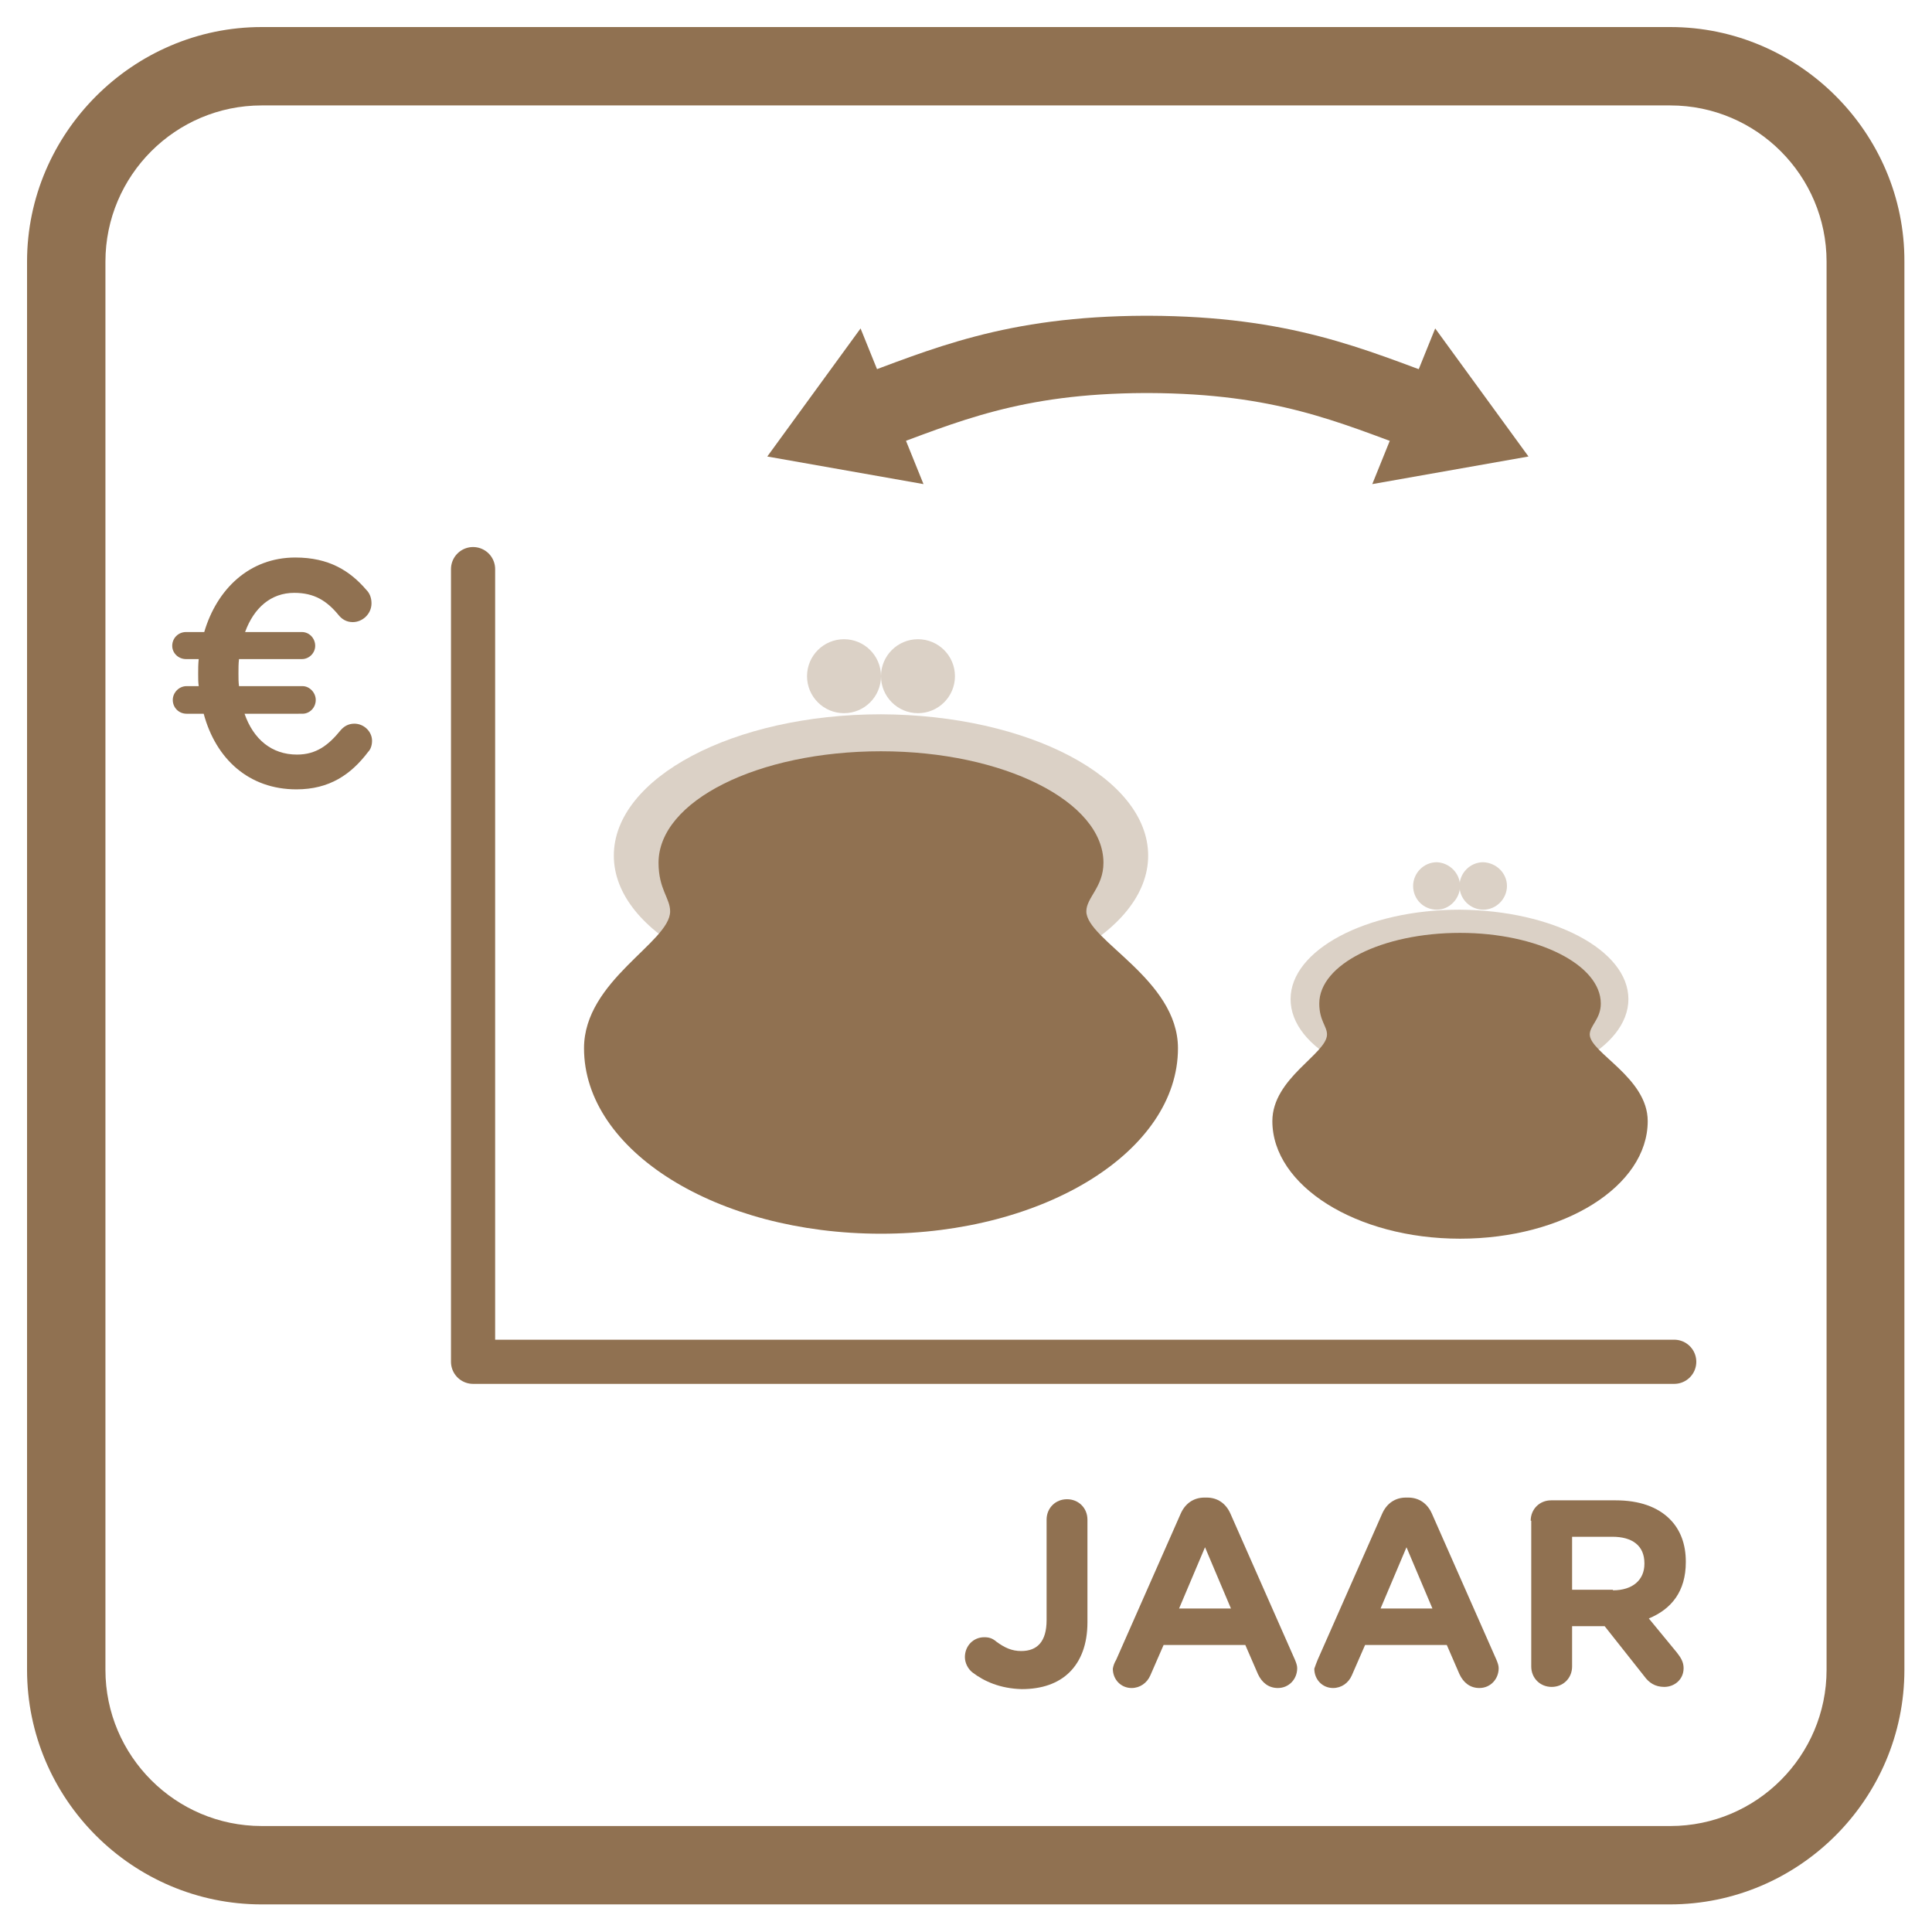 <?xml version="1.0" encoding="utf-8"?>
<!-- Generator: Adobe Illustrator 27.1.0, SVG Export Plug-In . SVG Version: 6.00 Build 0)  -->
<svg version="1.1" id="Laag_1" xmlns="http://www.w3.org/2000/svg" xmlns:xlink="http://www.w3.org/1999/xlink" x="0px" y="0px"
	 viewBox="0 0 350 350" style="enable-background:new 0 0 350 350;" xml:space="preserve">
<style type="text/css">
	.st0{fill:#FFFFFF;}
	.st1{fill:#907151;}
	.st2{fill:#DBD1C6;}
	.st3{fill:#907151;stroke:#FFFFFF;stroke-width:3.482;stroke-linecap:round;stroke-miterlimit:10;}
	.st4{fill:#907151;stroke:#FFFFFF;stroke-width:4.445;stroke-linecap:round;stroke-miterlimit:10;}
	.st5{clip-path:url(#SVGID_00000119088442439236383220000017579959628083439791_);}
	.st6{fill:#D24724;}
	.st7{fill:#FFFFFF;stroke:#907151;stroke-width:14;stroke-linecap:round;stroke-linejoin:round;stroke-miterlimit:10;}
	.st8{fill:none;stroke:#907151;stroke-width:14;stroke-linecap:round;stroke-linejoin:round;stroke-miterlimit:10;}
	.st9{fill:none;stroke:#907151;stroke-width:8;stroke-linecap:round;stroke-linejoin:round;stroke-miterlimit:10;}
	.st10{fill:#2F251A;}
	.st11{fill:none;stroke:#907151;stroke-width:8;stroke-linejoin:round;}
	.st12{fill:none;stroke:#907151;stroke-width:8;stroke-linejoin:round;stroke-dasharray:12.133,3.033;}
	.st13{fill:none;stroke:#907151;stroke-width:8;stroke-linejoin:round;stroke-dasharray:18.645,4.661;}
	.st14{fill:none;stroke:#907151;stroke-width:8;stroke-linejoin:round;stroke-dasharray:17.443,4.361;}
	.st15{fill:none;stroke:#907151;stroke-width:8;stroke-linejoin:round;stroke-dasharray:18.874,4.718;}
	.st16{fill:none;stroke:#907151;stroke-width:8;stroke-linejoin:round;stroke-dasharray:18.407,4.602;}
	.st17{fill:none;stroke:#907151;stroke-width:8;stroke-linejoin:round;stroke-dasharray:17.454,4.363;}
	.st18{fill:none;stroke:#907151;stroke-width:8;stroke-linejoin:round;stroke-dasharray:15.519,3.88;}
	.st19{fill:none;stroke:#907151;stroke-width:8;stroke-linejoin:round;stroke-dasharray:22.445,5.611;}
	.st20{fill:none;stroke:#907151;stroke-width:8;stroke-linejoin:round;stroke-dasharray:21.182,5.295;}
	.st21{fill:#FFFFFF;stroke:#907151;stroke-width:8;stroke-linecap:round;stroke-linejoin:round;stroke-miterlimit:10;}
	.st22{clip-path:url(#SVGID_00000117636059447371067380000009064090629322488738_);}
	.st23{fill:none;stroke:#218780;stroke-width:12;stroke-miterlimit:10;}
	.st24{fill:#907151;stroke:#FFFFFF;stroke-width:7.73;stroke-linecap:round;stroke-miterlimit:10;}
	.st25{fill:none;}
	.st26{filter:url(#Adobe_OpacityMaskFilter);}
	.st27{filter:url(#Adobe_OpacityMaskFilter_00000139288689213230711410000008817876493028714375_);}
	
		.st28{mask:url(#SVGID_00000014636306153216982320000010713192275510499470_);fill:url(#SVGID_00000134940867954623037290000011795299967005835926_);}
	.st29{fill:#DCD1C6;}
	.st30{fill:#BEA994;}
	.st31{filter:url(#Adobe_OpacityMaskFilter_00000168086235991074487080000015595162193403834812_);}
	.st32{filter:url(#Adobe_OpacityMaskFilter_00000168828625026777555090000002158223227481190535_);}
	
		.st33{mask:url(#SVGID_00000071558947531543387540000017818376955222635179_);fill:url(#SVGID_00000013174135213040964080000000145063540656811153_);}
	.st34{filter:url(#Adobe_OpacityMaskFilter_00000060732586429064697950000012043272867425368971_);}
	.st35{filter:url(#Adobe_OpacityMaskFilter_00000023259917254698058850000000523827335717879182_);}
	
		.st36{mask:url(#SVGID_00000073716300628539203110000014473582443047968412_);fill:url(#SVGID_00000073701891416710756110000009695944976937900701_);}
	.st37{opacity:0.9;}
	.st38{filter:url(#Adobe_OpacityMaskFilter_00000157291023468020699050000005333538514773514661_);}
	.st39{filter:url(#Adobe_OpacityMaskFilter_00000140697055662089806970000000798617416211357843_);}
	
		.st40{mask:url(#SVGID_00000088123030498654526970000017167155042333370811_);fill:url(#SVGID_00000083052412522939332520000000852732018502476943_);}
	.st41{fill:#755DF6;}
	.st42{fill:#D4CDFC;}
	.st43{filter:url(#Adobe_OpacityMaskFilter_00000005977370415017395450000000425347725562037637_);}
	.st44{filter:url(#Adobe_OpacityMaskFilter_00000080892170270659407520000002983078583652328335_);}
	
		.st45{mask:url(#SVGID_00000132794776500359076160000010791330808746660242_);fill:url(#SVGID_00000165915063367249551450000013873204120764614333_);}
	.st46{fill:#A697F9;}
	.st47{fill:#271E53;}
	.st48{fill:none;stroke:#907151;stroke-width:24.5;stroke-linecap:round;stroke-miterlimit:10;}
	.st49{clip-path:url(#SVGID_00000001643678688410029850000016491647182688443576_);}
	.st50{fill:none;stroke:#907151;stroke-width:14;stroke-miterlimit:10;}
	.st51{fill:none;stroke:#907151;stroke-width:14;stroke-linecap:round;stroke-miterlimit:10;}
	.st52{fill:#DBD1C6;stroke:#DBD1C6;stroke-width:8;stroke-linejoin:round;stroke-miterlimit:10;}
	.st53{fill:#907151;stroke:#FFFFFF;stroke-width:4.699;stroke-linecap:round;stroke-miterlimit:10;}
	.st54{clip-path:url(#SVGID_00000003807590932181010650000015775750479257502884_);}
	.st55{fill:#907151;stroke:#FFFFFF;stroke-width:6;stroke-linecap:round;stroke-miterlimit:10;}
	.st56{clip-path:url(#SVGID_00000172412835605902986540000005052101064099676592_);}
	.st57{fill:none;stroke:#907151;stroke-width:14.189;stroke-miterlimit:10;}
	.st58{clip-path:url(#SVGID_00000029745018245128145010000004533873220790032264_);}
	.st59{clip-path:url(#SVGID_00000006702648375010490400000003660437538316755875_);}
	.st60{clip-path:url(#SVGID_00000013172809182389269580000016714251627472364956_);}
	.st61{fill:#FFFFFF;stroke:#907151;stroke-width:8;stroke-miterlimit:10;}
	.st62{fill:none;stroke:#907151;stroke-width:8;stroke-linecap:round;stroke-miterlimit:10;}
	.st63{fill:none;stroke:#907151;stroke-width:12;stroke-miterlimit:10;}
	.st64{fill:none;stroke:#FFFFFF;stroke-width:10;stroke-miterlimit:10;}
	.st65{fill:none;stroke:#907151;stroke-width:8;stroke-miterlimit:10;}
	.st66{fill:none;stroke:#907151;stroke-width:5;stroke-miterlimit:10;}
	.st67{fill:none;stroke:#907151;stroke-width:5;stroke-linecap:round;stroke-miterlimit:10;}
	.st68{clip-path:url(#SVGID_00000038399026015638108890000014937521202431000767_);}
	.st69{clip-path:url(#SVGID_00000105400742859962730590000009218200496877179009_);}
	.st70{clip-path:url(#SVGID_00000005238961613190400200000002604110408455867564_);}
	.st71{clip-path:url(#SVGID_00000140000388209441230140000016268709617012630929_);}
	.st72{clip-path:url(#SVGID_00000106855654224837000480000006148682028199311800_);}
	.st73{clip-path:url(#SVGID_00000065060045762531037240000001093737392883582354_);}
	.st74{clip-path:url(#SVGID_00000013182321286200231770000000014180585805977244_);}
	.st75{clip-path:url(#SVGID_00000014593643737876323020000011539988478929596329_);}
	.st76{clip-path:url(#SVGID_00000109731968479092279850000013552939508931491458_);}
	.st77{clip-path:url(#SVGID_00000102531268263360070080000007977205661366799790_);}
	.st78{clip-path:url(#SVGID_00000122689920042448973650000007938868541608412574_);}
	.st79{clip-path:url(#SVGID_00000083784761982911420710000016638828261128196261_);}
	.st80{clip-path:url(#SVGID_00000132778606792799346410000005301163308372620212_);}
	.st81{clip-path:url(#SVGID_00000011031580315027918210000014416107838590981013_);}
	.st82{fill:#907151;stroke:#907151;stroke-width:11.339;stroke-linecap:round;stroke-linejoin:round;stroke-miterlimit:10;}
	.st83{fill:none;stroke:#907151;stroke-width:6.95;stroke-miterlimit:10;}
	.st84{fill:#FFFFFF;stroke:#907151;stroke-width:6.95;stroke-miterlimit:10;}
	.st85{fill:none;stroke:#907151;stroke-width:6.95;stroke-linecap:round;stroke-miterlimit:10;}
	.st86{fill:none;stroke:#DBD1C6;stroke-width:8;stroke-linecap:round;stroke-linejoin:round;stroke-miterlimit:10;}
	.st87{fill:#907151;stroke:#907151;stroke-width:12;stroke-linejoin:round;stroke-miterlimit:10;}
	.st88{fill:#907151;stroke:#907151;stroke-width:24.5;stroke-linecap:round;stroke-miterlimit:10;}
	.st89{clip-path:url(#SVGID_00000136386525903321500620000016432037911030290317_);}
	.st90{fill:url(#SVGID_00000126314523304767221070000013659635842148013216_);}
	.st91{fill:url(#SVGID_00000095310611191264532610000012735397323597452934_);}
	.st92{fill:#F29100;}
	.st93{fill:url(#SVGID_00000029003220819207693000000003205406730898861210_);}
	.st94{fill:#1D1D1B;}
	.st95{fill:url(#SVGID_00000093168101606237243790000000740038936536953220_);}
	.st96{fill:#A7D2AE;}
	.st97{fill:url(#SVGID_00000163061463669116480760000005384698035192107400_);}
	.st98{fill:url(#SVGID_00000069392884788525637280000011405860569896689828_);}
	.st99{fill:url(#SVGID_00000158719588723237277830000010187844064396987286_);}
	.st100{fill:url(#SVGID_00000129200690072392827750000010069560988957031864_);}
	.st101{fill:url(#SVGID_00000150068770336303175970000001883797931219126674_);}
	.st102{fill:url(#SVGID_00000132056620911530886210000009945073812681639068_);}
	.st103{fill:url(#SVGID_00000000903928575291837820000008871892615305169551_);}
	.st104{fill:url(#SVGID_00000096020302923617170990000016764810444691685547_);}
	.st105{fill:url(#SVGID_00000133524754735434177120000001732905740808895389_);}
	.st106{fill:url(#SVGID_00000049939606521255196000000014544583506168888494_);}
	.st107{fill:url(#SVGID_00000121256180753199331660000011877041717672992917_);}
	.st108{fill:url(#SVGID_00000120544512934509361530000016386093437487993515_);}
	.st109{fill:url(#SVGID_00000091706141244810880770000002041889721496327571_);}
	.st110{fill:url(#SVGID_00000026161641662173291400000008729849353573933444_);}
	.st111{fill:url(#SVGID_00000173839163964302451570000008755563550196026758_);}
	.st112{fill:url(#SVGID_00000151510085004794048830000015028794076440582287_);}
	.st113{fill:url(#SVGID_00000024716486336032128560000007821456089071031961_);}
	.st114{fill:url(#SVGID_00000088094639843031960310000014142308800859281813_);}
	.st115{fill:url(#SVGID_00000162350483299230339720000005735380283152983183_);}
	.st116{fill:url(#SVGID_00000168837879954091163400000011773935428332178079_);}
	.st117{fill:url(#SVGID_00000000220659799473578220000014379671642484084409_);}
	.st118{fill:url(#SVGID_00000086686934151526506770000009551760343803115399_);}
	.st119{fill:url(#SVGID_00000005988601197635918940000002082272521727240839_);}
	.st120{fill:#907151;stroke:#907151;stroke-width:4.175;stroke-miterlimit:10;}
	.st121{clip-path:url(#SVGID_00000150100592175967221210000001910059352123517114_);}
	.st122{clip-path:url(#SVGID_00000000212672656746867920000012743468560022587552_);fill:#FFC5B7;}
	.st123{clip-path:url(#SVGID_00000000212672656746867920000012743468560022587552_);fill:#FF8D71;}
	.st124{clip-path:url(#SVGID_00000000212672656746867920000012743468560022587552_);fill:#D24724;}
	.st125{clip-path:url(#SVGID_00000000212672656746867920000012743468560022587552_);fill:#46180C;}
	.st126{clip-path:url(#SVGID_00000000212672656746867920000012743468560022587552_);fill:#FFDA6E;}
	.st127{clip-path:url(#SVGID_00000000212672656746867920000012743468560022587552_);fill:#FFBE01;}
	.st128{clip-path:url(#SVGID_00000000212672656746867920000012743468560022587552_);fill:#977100;}
	.st129{clip-path:url(#SVGID_00000000212672656746867920000012743468560022587552_);fill:#322500;}
	.st130{clip-path:url(#SVGID_00000000212672656746867920000012743468560022587552_);fill:#8DE1D6;}
	.st131{clip-path:url(#SVGID_00000000212672656746867920000012743468560022587552_);fill:#15C2AB;}
	.st132{clip-path:url(#SVGID_00000000212672656746867920000012743468560022587552_);fill:#008674;}
	.st133{clip-path:url(#SVGID_00000000212672656746867920000012743468560022587552_);fill:#002721;}
	.st134{clip-path:url(#SVGID_00000000212672656746867920000012743468560022587552_);fill:#D4CDFC;}
	.st135{clip-path:url(#SVGID_00000000212672656746867920000012743468560022587552_);fill:#A697F9;}
	.st136{clip-path:url(#SVGID_00000000212672656746867920000012743468560022587552_);fill:#755DF6;}
	.st137{clip-path:url(#SVGID_00000000212672656746867920000012743468560022587552_);fill:#271E53;}
	.st138{clip-path:url(#SVGID_00000000212672656746867920000012743468560022587552_);fill:#DCD1C6;}
	.st139{clip-path:url(#SVGID_00000000212672656746867920000012743468560022587552_);fill:#BEA994;}
	.st140{clip-path:url(#SVGID_00000000212672656746867920000012743468560022587552_);fill:#907151;}
	.st141{clip-path:url(#SVGID_00000000212672656746867920000012743468560022587552_);fill:#2F251A;}
	.st142{clip-path:url(#SVGID_00000000212672656746867920000012743468560022587552_);fill:#D3D3D3;}
	.st143{clip-path:url(#SVGID_00000000212672656746867920000012743468560022587552_);fill:#ACACAC;}
	.st144{clip-path:url(#SVGID_00000000212672656746867920000012743468560022587552_);fill:#767676;}
	.st145{clip-path:url(#SVGID_00000000212672656746867920000012743468560022587552_);fill:#262626;}
	.st146{fill:none;stroke:#907151;stroke-width:11.339;stroke-linecap:round;stroke-linejoin:round;stroke-miterlimit:10;}
	.st147{fill:none;stroke:#907151;stroke-width:15.591;stroke-linecap:round;stroke-linejoin:round;stroke-miterlimit:10;}
	.st148{clip-path:url(#SVGID_00000070105864949988707080000009403982063292231564_);}
	.st149{fill-rule:evenodd;clip-rule:evenodd;fill:#DBD1C6;}
	.st150{fill-rule:evenodd;clip-rule:evenodd;fill:#907151;}
	.st151{fill:url(#SVGID_00000103973360106993562600000000093593418219762079_);}
	.st152{fill:url(#SVGID_00000176725609422600027640000002514366556361303986_);}
	.st153{fill:url(#SVGID_00000153704208994342279880000011139396703945889195_);}
	.st154{fill:url(#SVGID_00000142166616750554087850000017614770790904583346_);}
	.st155{fill:url(#SVGID_00000080200601246915330640000018382517177137471924_);}
	.st156{fill:url(#SVGID_00000006666677004271388890000006144988381695510921_);}
	.st157{clip-path:url(#SVGID_00000160185662866722689020000005687774189818307261_);}
	.st158{fill:none;stroke:#907151;stroke-width:8;stroke-linecap:round;stroke-linejoin:round;stroke-miterlimit:10;}
</style>
<g>
	<g>
		<path class="st0" d="M47.4,338C27.9,338,12,322.1,12,302.6V47.4C12,27.9,27.9,12,47.4,12h255.1c19.5,0,35.4,15.9,35.4,35.4v255.1
			c0,19.5-15.9,35.4-35.4,35.4H47.4z"/>
		<path class="st1" d="M302.6,19.1c15.6,0,28.3,12.7,28.3,28.3v255.1c0,15.6-12.7,28.3-28.3,28.3H47.4c-15.6,0-28.3-12.7-28.3-28.3
			V47.4c0-15.6,12.7-28.3,28.3-28.3H302.6 M302.6,4.9H47.4C24.1,4.9,4.9,24.1,4.9,47.4v255.1c0,23.4,19.1,42.5,42.5,42.5h255.1
			c23.4,0,42.5-19.1,42.5-42.5V47.4C345.1,24.1,325.9,4.9,302.6,4.9L302.6,4.9z"/>
	</g>
	<g>
		<g>
			<g>
				<path class="st2" d="M208,155c0,14.1-21.7,25.5-48.4,25.5c-26.7,0-48.4-11.4-48.4-25.5c0-14.1,21.7-25.6,48.4-25.6
					C186.3,129.5,208,140.9,208,155z M152.9,115.8c-3.7,0-6.7,3-6.7,6.7c0,3.7,3,6.7,6.7,6.7c3.7,0,6.7-3,6.7-6.7
					C159.6,118.8,156.6,115.8,152.9,115.8z M166.3,115.8c-3.7,0-6.7,3-6.7,6.7c0,3.7,3,6.7,6.7,6.7c3.7,0,6.7-3,6.7-6.7
					C173,118.8,170,115.8,166.3,115.8z"/>
				<path class="st1" d="M196.8,165.1c0-2.5,3.1-4.4,3.1-8.8c0-11.1-18.1-20.2-40.3-20.2c-22.3,0-40.3,9-40.3,20.2
					c0,4.8,2.1,6.4,2.1,8.8c0,5.6-15.6,12.5-15.6,24.8c0,18.6,24.1,33.6,53.8,33.6s53.8-15,53.8-33.6
					C213.4,177.4,196.8,170.3,196.8,165.1z"/>
			</g>
		</g>
	</g>
	<polyline class="st9" points="303.3,246.7 85.7,246.7 85.7,103.1 	"/>
	<g>
		<g>
			<path class="st2" d="M295,181c0,8.9-13.7,16.2-30.6,16.2c-16.9,0-30.6-7.2-30.6-16.2c0-8.9,13.7-16.2,30.6-16.2
				C281.3,164.9,295,172.1,295,181z"/>
			<path class="st1" d="M288,187.4c0-1.6,2-2.8,2-5.6c0-7-11.4-12.8-25.5-12.8c-14.1,0-25.5,5.7-25.5,12.8c0,3.1,1.4,4.1,1.4,5.6
				c0,3.5-9.9,7.9-9.9,15.7c0,11.7,15.2,21.3,34,21.3c18.8,0,34-9.5,34-21.3C298.5,195.2,288,190.7,288,187.4z"/>
			<path class="st2" d="M264.5,160.5c0,2.3-1.9,4.3-4.2,4.3c-2.4,0-4.3-1.9-4.3-4.3c0-2.3,1.9-4.3,4.3-4.3
				C262.6,156.3,264.5,158.2,264.5,160.5z"/>
			<path class="st2" d="M273,160.5c0,2.3-1.9,4.3-4.3,4.3c-2.3,0-4.3-1.9-4.3-4.3c0-2.3,1.9-4.3,4.3-4.3
				C271.1,156.3,273,158.2,273,160.5z"/>
		</g>
	</g>
	<g>
		<path class="st1" d="M66.7,136.2c-3.1,4.1-7,6.8-13,6.8c-8.6,0-14.6-5.5-16.8-13.7h-3.1c-1.4,0-2.5-1.1-2.5-2.5
			c0-1.3,1.1-2.5,2.5-2.5H36c-0.1-0.7-0.1-1.4-0.1-2.2c0-0.9,0-1.8,0.1-2.7h-2.3c-1.4,0-2.5-1.1-2.5-2.4c0-1.4,1.1-2.5,2.5-2.5H37
			c2.3-7.8,8.2-13.5,16.5-13.5c6.1,0,9.9,2.4,12.9,5.9c0.5,0.5,0.9,1.3,0.9,2.4c0,1.9-1.6,3.4-3.4,3.4c-1.2,0-2-0.6-2.5-1.2
			c-2.2-2.7-4.5-4.1-8.1-4.1c-4.2,0-7.3,2.7-8.9,7.1h10.3c1.3,0,2.4,1.1,2.4,2.5c0,1.3-1.1,2.4-2.4,2.4H43.3
			c-0.1,0.8-0.1,1.7-0.1,2.6c0,0.8,0,1.6,0.1,2.3h11.5c1.3,0,2.4,1.2,2.4,2.5c0,1.4-1.1,2.5-2.4,2.5H44.3c1.6,4.6,4.9,7.4,9.5,7.4
			c3.5,0,5.7-1.7,7.9-4.4c0.6-0.7,1.4-1.2,2.5-1.2c1.7,0,3.2,1.4,3.2,3.1C67.4,135.1,67.1,135.8,66.7,136.2z"/>
	</g>
	<g>
		<polygon class="st1" points="260,59.5 276.9,82.7 248.6,87.7 		"/>
		<path class="st51" d="M156.6,75.2c14.6-5.4,26.8-10.9,50.8-11l0.7,0c24.3,0.1,36.5,5.6,51.2,11"/>
		<polygon class="st1" points="155.9,59.5 139,82.7 167.3,87.7 		"/>
	</g>
	<g>
		<path class="st1" d="M176.2,303c-0.8-0.6-1.4-1.7-1.4-2.8c0-2,1.5-3.6,3.5-3.6c0.9,0,1.5,0.2,2.2,0.8c1.5,1.1,2.8,1.7,4.5,1.7
			c2.9,0,4.6-1.7,4.6-5.6v-18.2c0-2.1,1.6-3.7,3.7-3.7c2.1,0,3.7,1.6,3.7,3.7v18.6c0,4-1.2,7-3.2,9c-2.1,2.1-5.1,3.1-8.7,3.1
			C181.2,305.9,178.3,304.6,176.2,303z"/>
		<path class="st1" d="M202.2,300.7l11.7-26.5c0.8-1.8,2.3-2.9,4.3-2.9h0.4c2,0,3.5,1.1,4.3,2.9l11.7,26.5c0.2,0.5,0.4,1,0.4,1.5
			c0,2-1.5,3.6-3.5,3.6c-1.7,0-2.9-1-3.6-2.5l-2.3-5.3h-14.8l-2.4,5.5c-0.6,1.4-1.9,2.3-3.4,2.3c-1.9,0-3.4-1.5-3.4-3.5
			C201.7,301.7,201.9,301.2,202.2,300.7z M223,291.4l-4.7-11.1l-4.7,11.1H223z"/>
		<path class="st1" d="M238.7,300.7l11.7-26.5c0.8-1.8,2.3-2.9,4.3-2.9h0.4c2,0,3.5,1.1,4.3,2.9l11.7,26.5c0.2,0.5,0.4,1,0.4,1.5
			c0,2-1.5,3.6-3.5,3.6c-1.7,0-2.9-1-3.6-2.5l-2.3-5.3h-14.8l-2.4,5.5c-0.6,1.4-1.9,2.3-3.4,2.3c-1.9,0-3.4-1.5-3.4-3.5
			C238.3,301.7,238.5,301.2,238.7,300.7z M259.5,291.4l-4.7-11.1l-4.7,11.1H259.5z"/>
		<path class="st1" d="M277.3,275.5c0-2.1,1.6-3.7,3.7-3.7h11.7c4.3,0,7.6,1.2,9.8,3.4c1.9,1.9,2.9,4.5,2.9,7.7v0.1
			c0,5.3-2.6,8.5-6.7,10.2l5.1,6.2c0.7,0.9,1.2,1.7,1.2,2.8c0,2.1-1.7,3.4-3.5,3.4c-1.7,0-2.8-0.8-3.6-1.9l-7.2-9.1h-5.9v7.3
			c0,2.1-1.6,3.7-3.7,3.7c-2.1,0-3.7-1.6-3.7-3.7V275.5z M292.2,288.1c3.6,0,5.7-1.9,5.7-4.8v-0.1c0-3.2-2.2-4.8-5.8-4.8h-7.3v9.6
			H292.2z"/>
	</g>
</g>
</svg>
